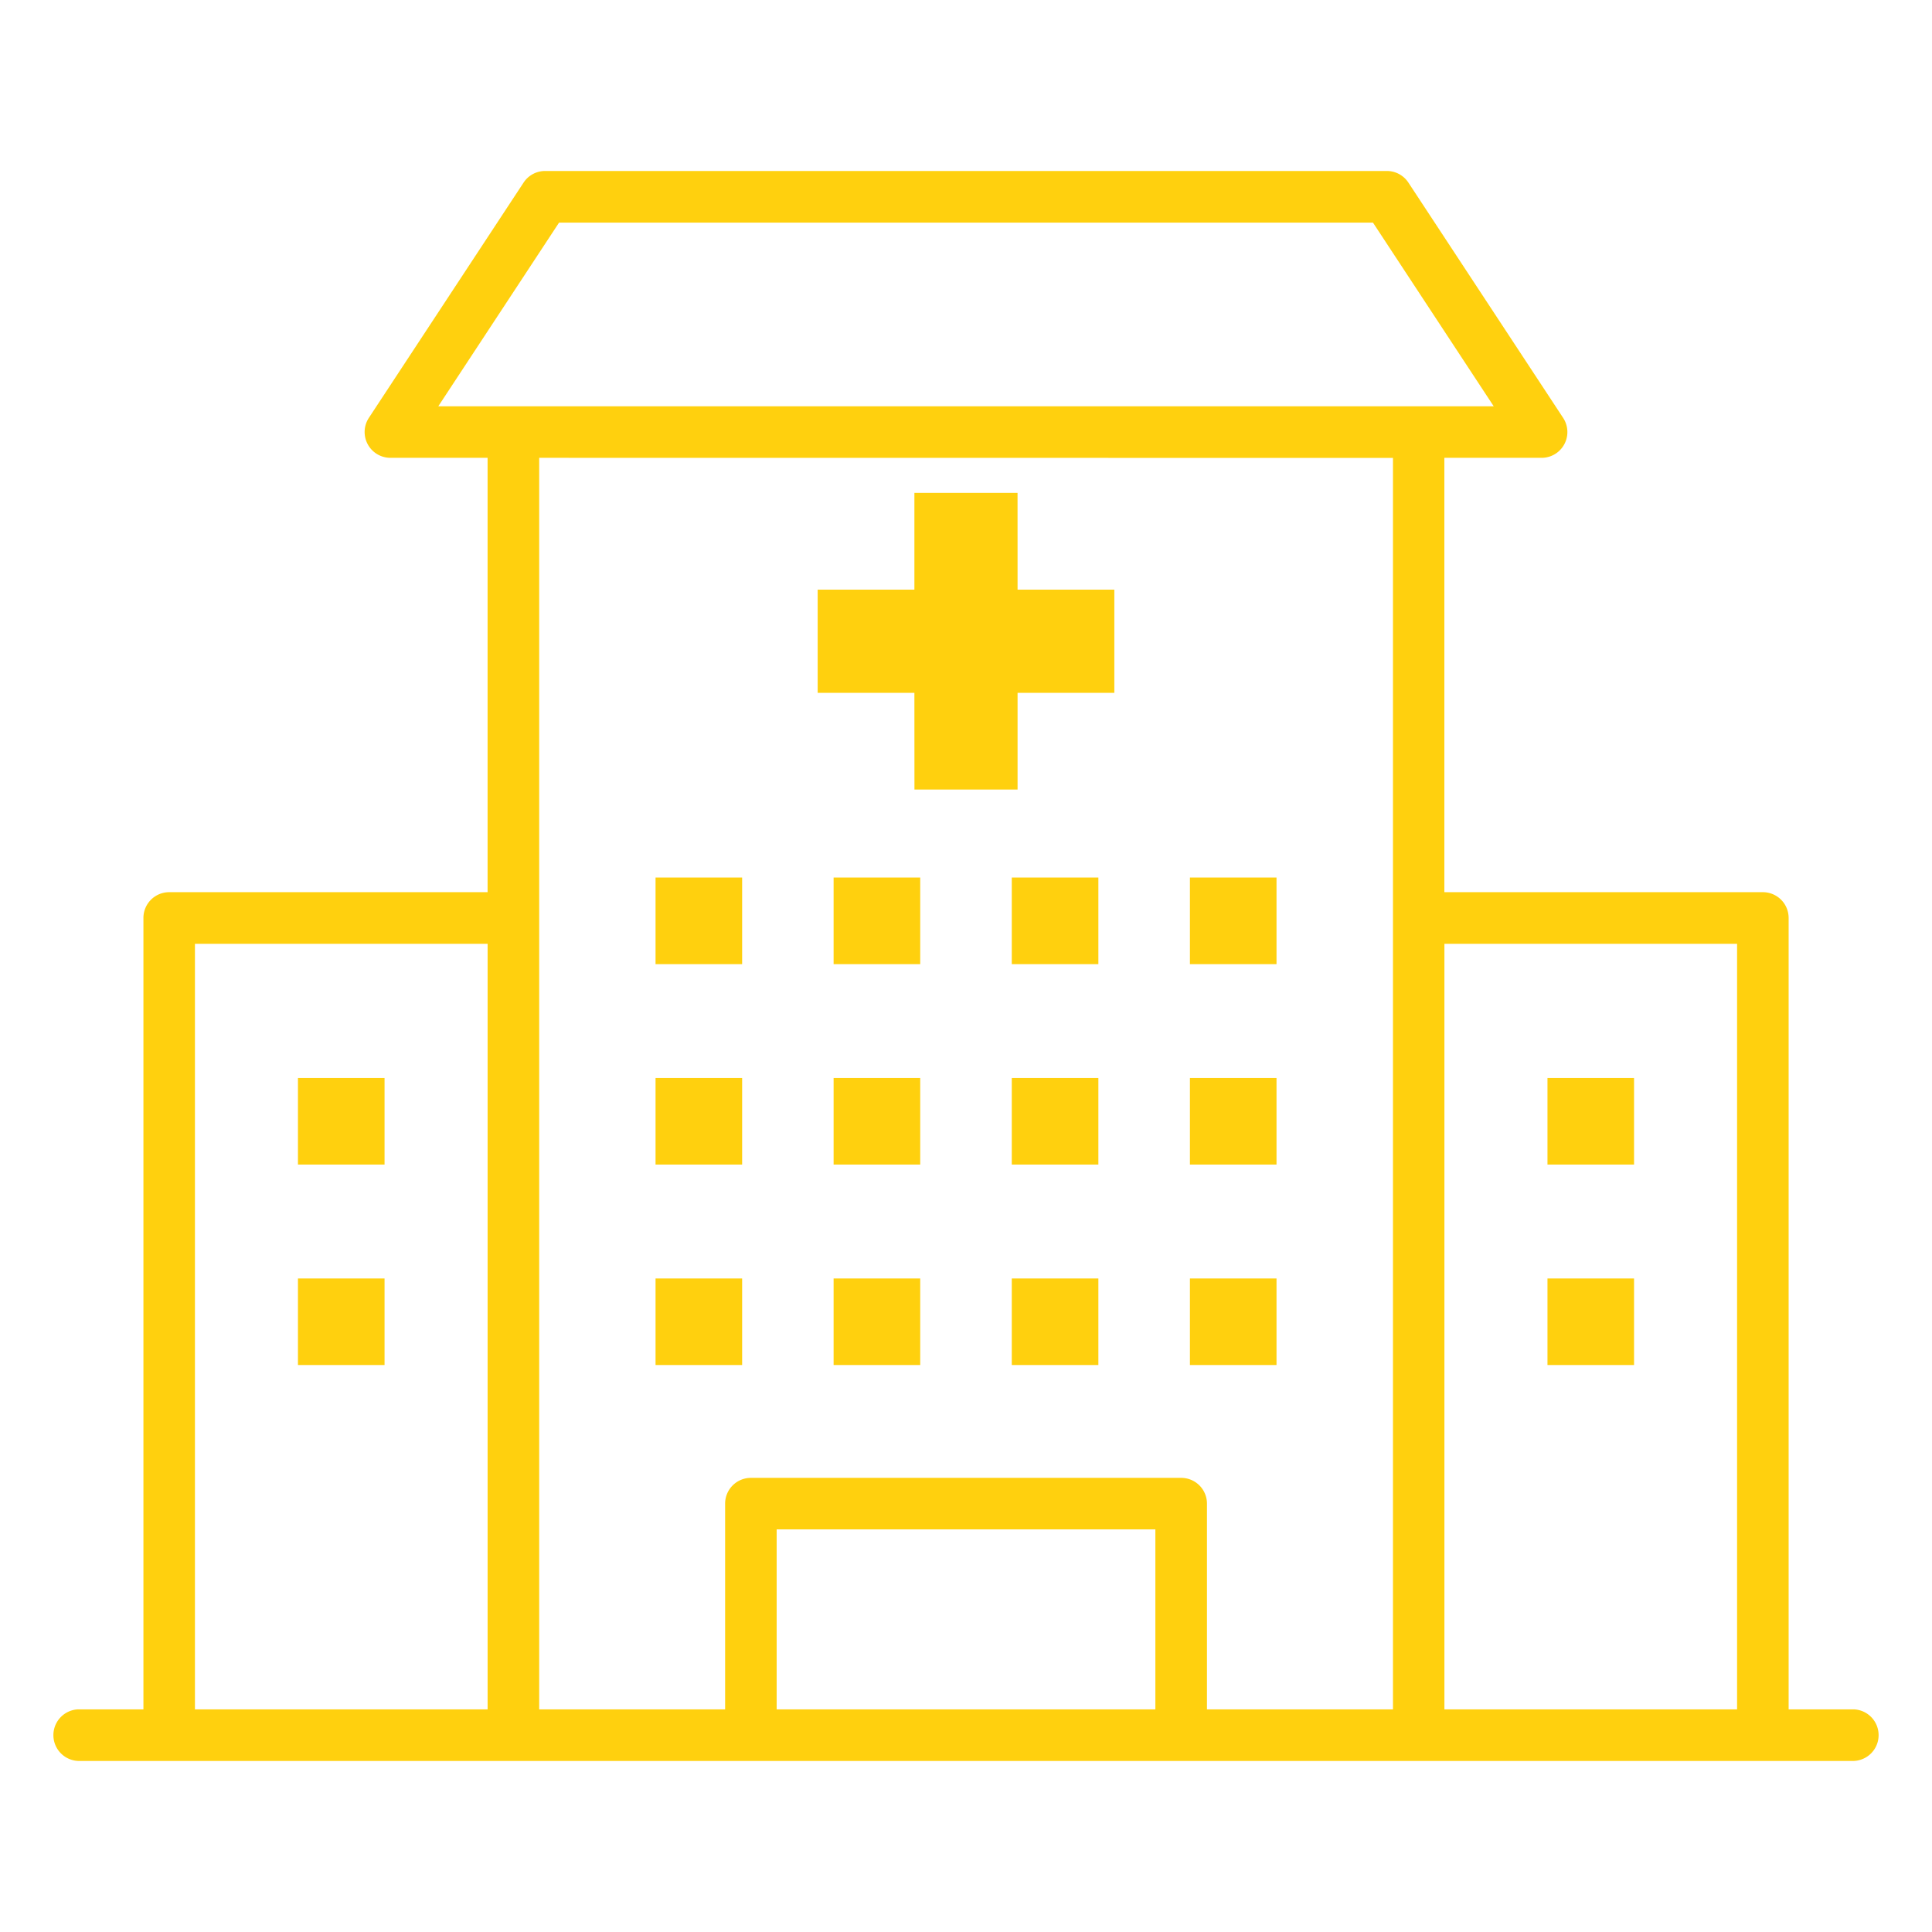 <svg xmlns="http://www.w3.org/2000/svg" width="72" height="72" fill="none"><path fill="#FFD00E" d="M69.092 63.703h-2.435V34.211a.96.96 0 0 0-.96-.962h-11.87V17.062h3.622a.961.961 0 0 0 .804-1.49l-5.766-8.767a.96.96 0 0 0-.804-.433H20.317a.96.96 0 0 0-.805.433l-5.766 8.768a.962.962 0 0 0 .805 1.489h3.62v16.187H6.304a.96.96 0 0 0-.959.962v29.492H2.908a.962.962 0 0 0 0 1.922h66.184a.962.962 0 0 0 0-1.922Zm-26.035 0H28.944v-6.708h14.113v6.708Zm21.679-28.531v28.531H53.829V35.172h10.907ZM20.834 8.297h30.333l4.5 6.845H16.333l4.501-6.845Zm31.078 8.768v46.638H44.98v-7.667a.96.96 0 0 0-.962-.96H27.985a.96.96 0 0 0-.962.96v7.667h-6.929V17.062l31.818.003ZM7.265 35.172h10.907v28.531H7.265V35.172Z"/><path fill="#FFD00E" d="M11.104 40.174h3.227V43.4h-3.227v-3.227ZM11.104 47.644h3.227v3.227h-3.227v-3.227ZM57.669 40.174h3.227V43.4H57.67v-3.227ZM57.669 47.644h3.227v3.227H57.67v-3.227ZM34.079 29.424h3.843V25.82h3.606v-3.845h-3.606l-.001-3.607h-3.844v3.607h-3.605v3.845h3.605l.002 3.605ZM24.43 32.704h3.227v3.227H24.43v-3.227ZM31.066 32.704h3.228v3.227h-3.228v-3.227ZM37.706 32.704h3.227v3.227h-3.227v-3.227ZM44.345 32.704h3.227v3.227h-3.227v-3.227ZM24.43 40.174h3.227V43.4H24.43v-3.227ZM31.066 40.174h3.228V43.4h-3.228v-3.227ZM37.706 40.174h3.227V43.4h-3.227v-3.227ZM44.345 40.174h3.227V43.4h-3.227v-3.227ZM24.43 47.644h3.227v3.227H24.43v-3.227ZM31.066 47.644h3.228v3.227h-3.228v-3.227ZM37.706 47.644h3.227v3.227h-3.227v-3.227ZM44.345 47.644h3.227v3.227h-3.227v-3.227Z"/></svg>